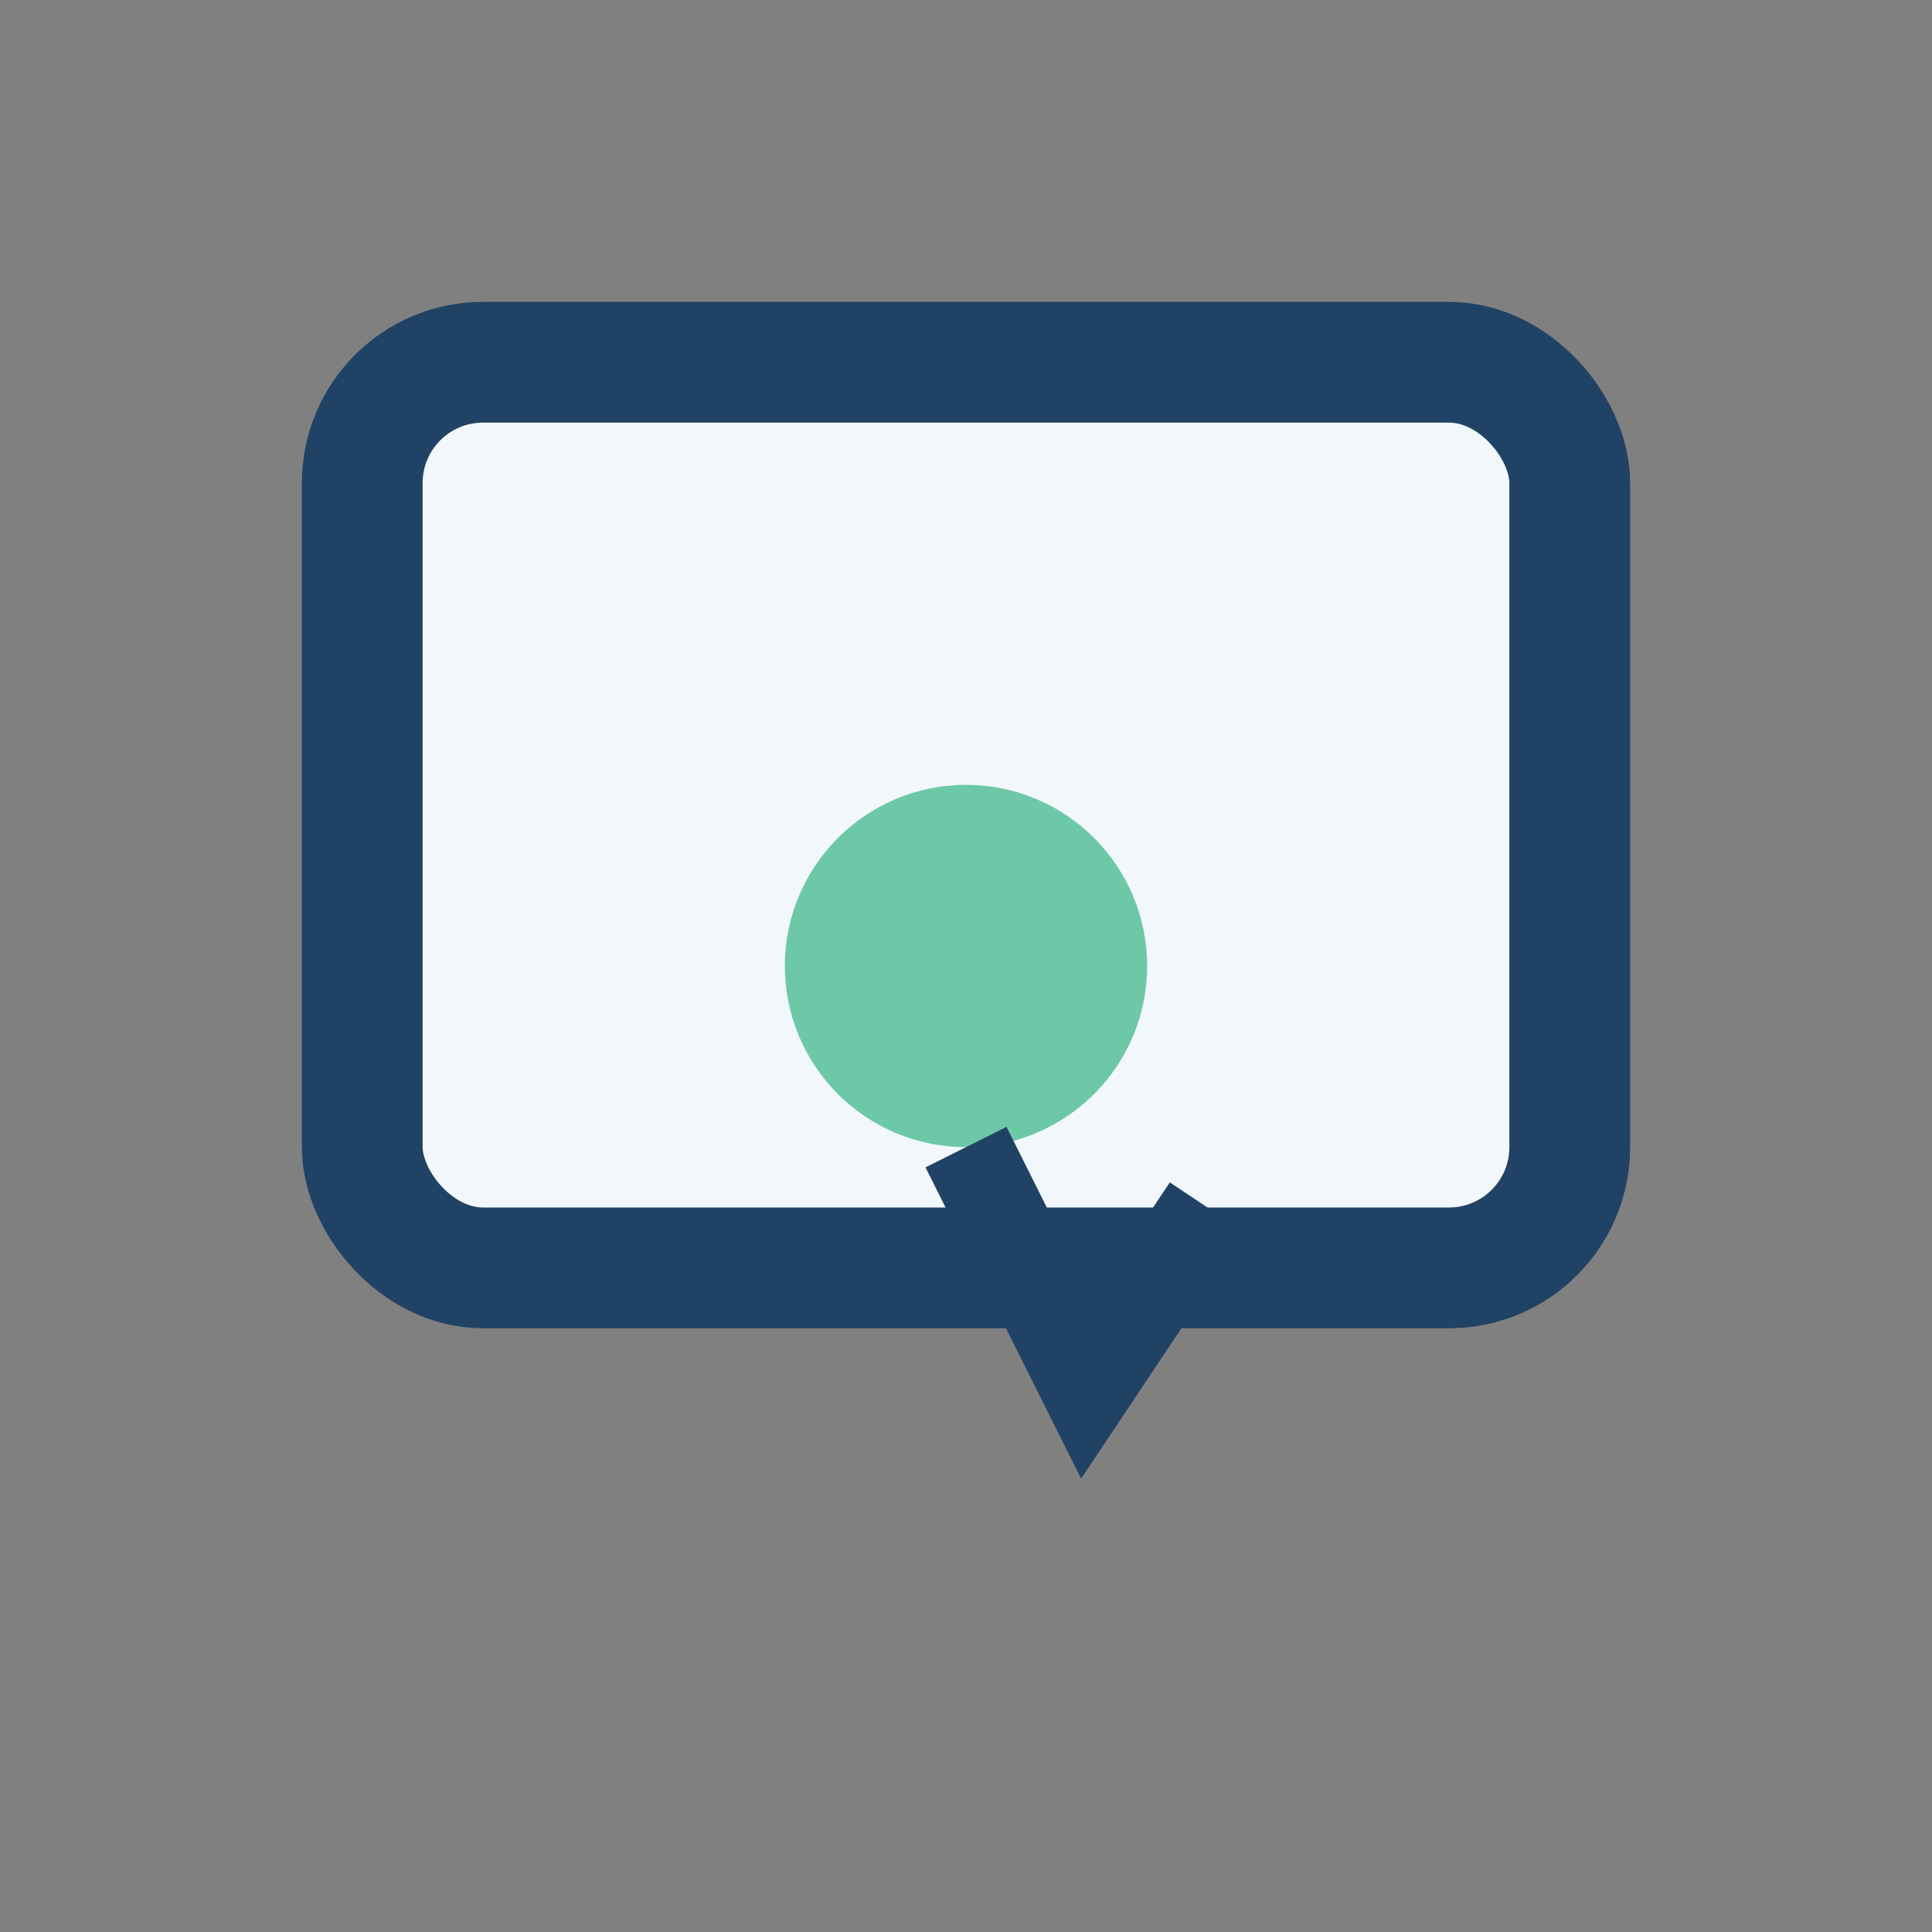 <?xml version="1.0" encoding="UTF-8"?>
<svg xmlns="http://www.w3.org/2000/svg" width="32" height="32" viewBox="0 0 32 32"><rect x="0" y="0" width="32" height="32" fill="#808080" stroke="none"/><rect x="6" y="6" width="20" height="15" rx="2" fill="#F2F7FC" stroke="#204265" stroke-width="2"/><circle cx="16" cy="16" r="3" fill="#6DC8A7"/><path d="M16 19l2 4 2-3" stroke="#204265" stroke-width="1.5" fill="none"/></svg>